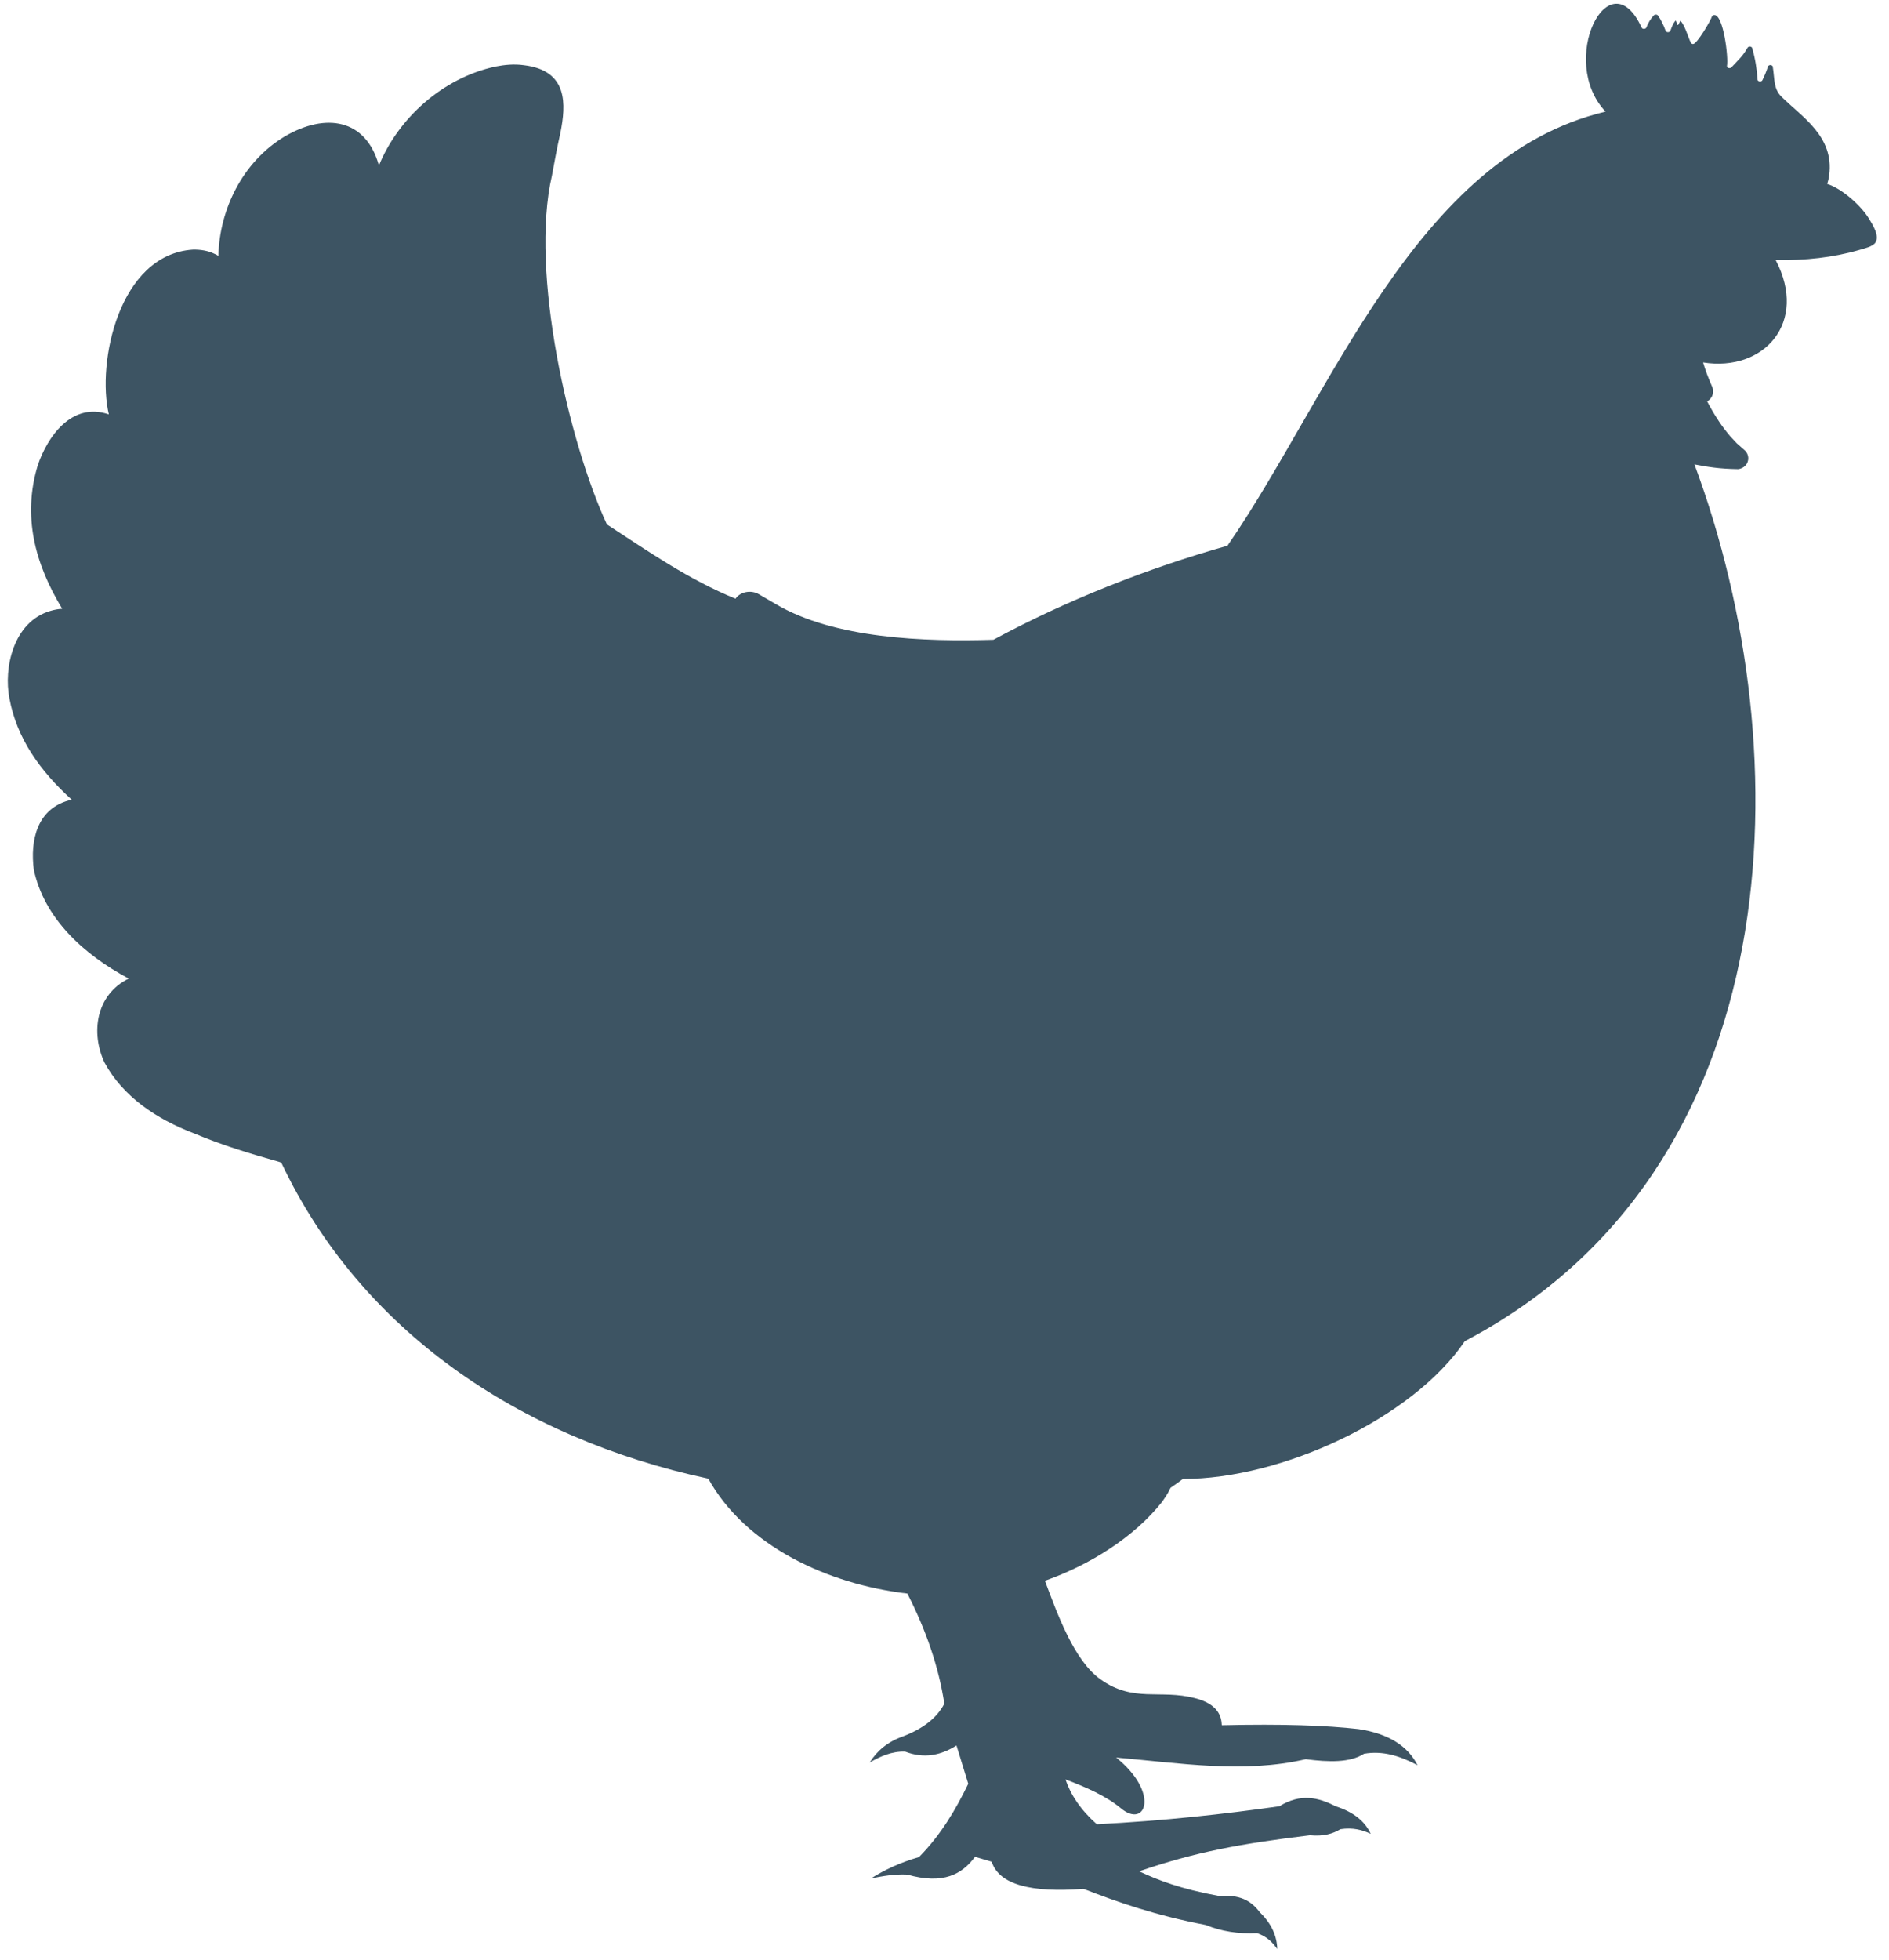 <svg width="134" height="139" viewBox="0 0 134 139" fill="none" xmlns="http://www.w3.org/2000/svg">
<g id="components/text/icon-box-4-col">
<g id="Group-4-Copy-4">
<g id="icons/brand/cult-sector">
<path id="Fill-1" fill-rule="evenodd" clip-rule="evenodd" d="M64.366 113.001C58.702 112.337 52.899 109.627 50.245 104.854C36.774 101.97 25.576 94.327 19.955 82.444C19.888 82.423 19.825 82.402 19.762 82.375C17.832 81.831 15.762 81.215 13.746 80.36C11.075 79.345 8.713 77.744 7.411 75.343C6.441 73.264 6.773 70.555 9.129 69.392C5.9 67.664 3.139 65.112 2.398 61.668C2.136 59.638 2.584 57.27 5.086 56.705C2.853 54.675 1.192 52.371 0.667 49.516C0.252 47.405 0.923 44.106 3.561 43.324C3.853 43.233 4.139 43.185 4.415 43.17C2.475 39.977 1.578 36.597 2.684 32.978C3.355 31.006 5.069 28.471 7.72 29.384C6.856 25.735 8.421 18.038 13.69 17.7C14.214 17.688 14.759 17.778 15.175 17.981C15.291 18.029 15.394 18.08 15.493 18.141C15.563 14.909 17.171 11.492 20.201 9.674C23.121 7.967 25.934 8.447 26.861 11.674C26.868 11.695 26.874 11.716 26.881 11.731C28.23 8.435 31.349 5.529 35.166 4.717C35.787 4.599 36.448 4.524 37.176 4.626C40.305 5.007 40.159 7.393 39.75 9.438C39.514 10.48 39.335 11.459 39.152 12.459C37.568 19.31 40.362 31.392 43.052 37.186C45.996 39.104 48.849 41.098 52.175 42.454C52.327 42.23 52.577 42.064 52.882 41.995C53.214 41.925 53.553 41.974 53.836 42.14C54.221 42.363 54.613 42.59 55.002 42.819C59.171 45.302 65.618 45.514 70.469 45.366C75.611 42.587 81.351 40.312 87.072 38.696C94.39 28.1 100.426 11.109 113.893 7.916C110.478 4.312 114.139 -3.049 116.451 1.956C116.474 2.016 116.544 2.053 116.621 2.047C116.697 2.047 116.763 2.01 116.787 1.953C116.906 1.645 117.072 1.352 117.318 1.092C117.351 1.053 117.411 1.032 117.468 1.038C117.534 1.038 117.581 1.065 117.614 1.107C117.853 1.452 118.019 1.814 118.152 2.18C118.175 2.24 118.238 2.282 118.321 2.282C118.398 2.282 118.468 2.243 118.491 2.18C118.567 1.983 118.684 1.633 118.86 1.464C118.896 1.424 118.966 1.772 119.022 1.778C119.082 1.778 119.182 1.43 119.215 1.473C119.551 1.871 119.73 2.599 119.943 3.031C119.966 3.083 120.029 3.122 120.105 3.122C120.381 3.122 121.354 1.458 121.437 1.177C121.461 1.113 121.524 1.071 121.607 1.071C122.261 1.047 122.617 4.095 122.507 4.672C122.497 4.738 122.537 4.795 122.613 4.823C122.687 4.844 122.776 4.829 122.823 4.774C123.341 4.216 123.607 4.013 123.962 3.388C123.999 3.327 124.062 3.297 124.145 3.303C124.218 3.306 124.278 3.349 124.294 3.409C124.51 4.158 124.63 4.901 124.676 5.65C124.68 5.714 124.739 5.768 124.823 5.777C124.902 5.789 124.985 5.756 125.015 5.693C125.171 5.378 125.308 5.055 125.411 4.72C125.43 4.657 125.51 4.614 125.593 4.614C125.68 4.62 125.746 4.669 125.756 4.738C125.896 5.593 125.796 6.294 126.371 6.856C127.809 8.287 130.121 9.662 129.756 12.417C129.726 12.649 129.679 12.858 129.613 13.042C130.702 13.383 132.058 14.637 132.573 15.498C132.828 15.918 133.36 16.727 133.028 17.21C132.835 17.491 132.244 17.618 131.905 17.721C130.018 18.268 128.058 18.473 125.962 18.443C128.287 22.874 125.125 26.387 120.813 25.701C120.969 26.239 121.155 26.734 121.421 27.345C121.643 27.786 121.484 28.254 121.099 28.459C121.361 28.961 121.637 29.432 121.929 29.867C122.162 30.223 122.431 30.571 122.74 30.942C122.892 31.108 123.039 31.265 123.191 31.425C123.377 31.589 123.57 31.755 123.753 31.921C124.085 32.211 124.108 32.706 123.803 33.026C123.67 33.159 123.49 33.247 123.301 33.268C121.899 33.244 121.192 33.114 120.198 32.93C127.839 53.452 127.042 82.979 103.911 95.101C100.203 100.58 90.928 104.882 83.909 104.876C83.63 105.087 83.344 105.295 83.039 105.498C82.823 105.878 82.992 105.688 82.444 106.486C80.431 109.041 77.235 110.986 74.203 112.065C74.173 112.071 74.149 112.08 74.119 112.086C75.01 114.457 76.189 117.753 78.066 119.085C80.415 120.755 82.275 119.776 84.756 120.414C86.417 120.84 86.64 121.707 86.67 122.338C90.988 122.238 94.078 122.35 96.37 122.61C98.503 122.933 99.865 123.809 100.556 125.171C99.346 124.528 98.101 124.12 96.762 124.359C95.779 124.996 94.267 124.96 92.623 124.745C88.218 125.775 83.647 125.011 79.175 124.628C82.305 127.141 81.275 129.735 79.474 128.195C78.451 127.355 77.066 126.739 75.581 126.18C75.95 127.265 76.644 128.328 77.803 129.358C82.6 129.11 86.809 128.642 90.756 128.083C92.281 127.138 93.546 127.467 94.746 128.083C96.054 128.503 96.845 129.177 97.23 130.038C96.639 129.757 95.971 129.575 95.084 129.708C94.559 130.028 93.908 130.231 92.922 130.14C88.008 130.735 84.816 131.318 80.806 132.696C82.155 133.327 83.733 133.94 86.471 134.445C87.932 134.339 88.733 134.753 89.374 135.608C90.221 136.432 90.58 137.302 90.606 138.205C90.281 137.749 89.895 137.329 89.175 137.079C87.849 137.145 86.633 136.952 85.534 136.502C81.976 135.822 79.335 134.901 76.86 133.94C73.126 134.227 70.871 133.635 70.346 132.016C69.954 131.898 69.562 131.783 69.163 131.666C68.246 132.907 66.914 133.653 64.353 132.928C63.436 132.886 62.612 133.037 61.788 133.2C62.742 132.596 63.845 132.073 65.19 131.687C66.745 130.107 67.791 128.334 68.685 126.488C68.409 125.585 68.13 124.682 67.851 123.773C66.751 124.464 65.565 124.73 64.203 124.205C63.267 124.177 62.466 124.534 61.695 124.978C62.22 124.141 62.981 123.507 64.034 123.135C65.476 122.589 66.466 121.818 66.99 120.806C66.588 118.203 65.698 115.605 64.366 113.001Z" fill="#3D5463"/>
</g>
</g>
</g>
</svg>

